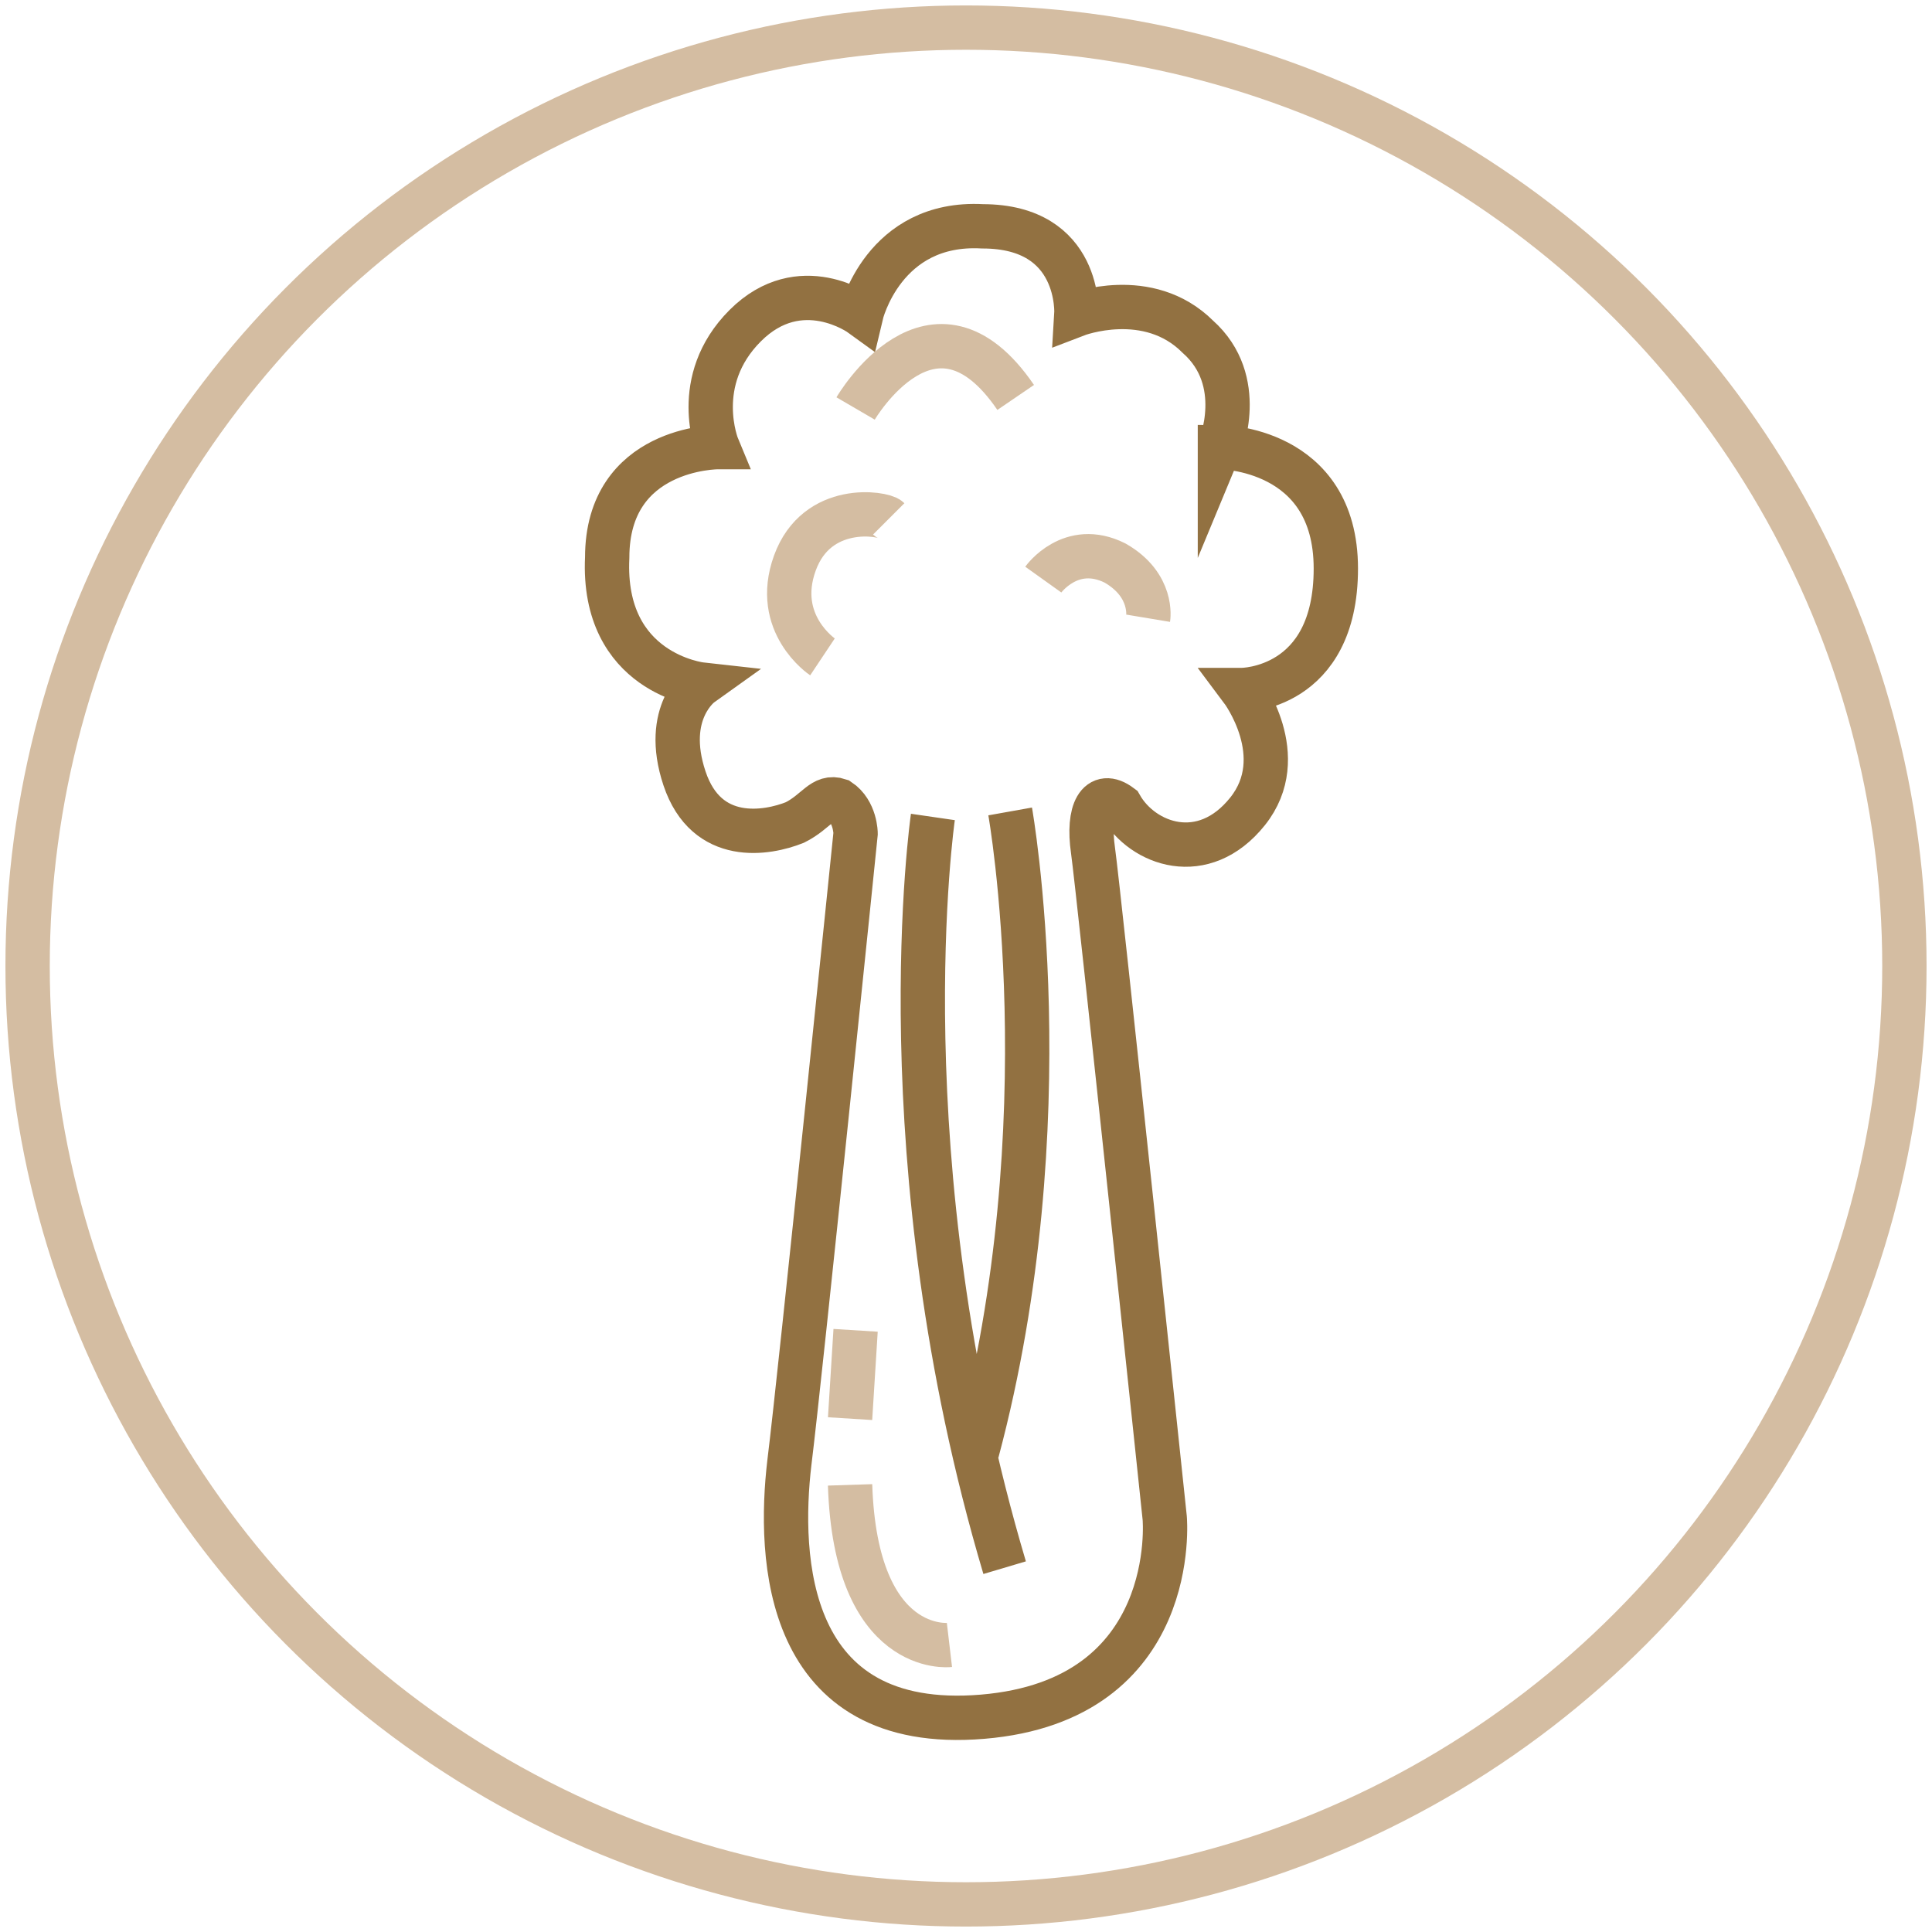 <svg version="1.1" id="Layer_1" xmlns="http://www.w3.org/2000/svg" x="0" y="0" viewBox="0 0 35 35" xml:space="preserve"><circle fill="none" stroke="#D4BDA2" stroke-width="0.803" stroke-miterlimit="10" cx="17.5" cy="17.5" r="17"/><path fill="none" stroke="#D4BDA2" stroke-width="0.803" stroke-miterlimit="10" d="M14.9 11.9s-.9-.6-.5-1.7 1.6-.9 1.7-.8M18.9 10.5s.5-.7 1.3-.3c.7.4.6 1 .6 1"/><path fill="none" stroke="#927141" stroke-width="0.803" stroke-miterlimit="10" d="M22.1 8.1s2.1 0 2.1 2.2-1.7 2.2-1.7 2.2.9 1.2.1 2.2-1.9.6-2.3-.1c-.4-.3-.6.1-.5.8.1.7 1.3 12.1 1.3 12.1s.3 3.3-3.3 3.6-3.7-2.9-3.5-4.6c.2-1.6 1.2-11.4 1.2-11.4s0-.4-.3-.6c-.3-.1-.4.2-.8.4-.5.2-1.6.4-2-.8-.4-1.2.3-1.7.3-1.7s-1.8-.2-1.7-2.3c0-2 2-2 2-2s-.5-1.2.5-2.2 2.1-.2 2.1-.2.4-1.7 2.2-1.6c1.8 0 1.7 1.6 1.7 1.6s1.3-.5 2.2.4c.9.8.4 2 .4 2zM16.9 14.8S16 21 18.2 28.4M18.3 14.7s1 5.6-.6 11.6"/><path fill="none" stroke="#D4BDA2" stroke-width="0.803" stroke-miterlimit="10" d="M15.5 7.4s1.4-2.4 2.9-.2M17.2 29.8s-1.7.2-1.8-2.9M15.4 25.7l.1-1.6"/></svg>